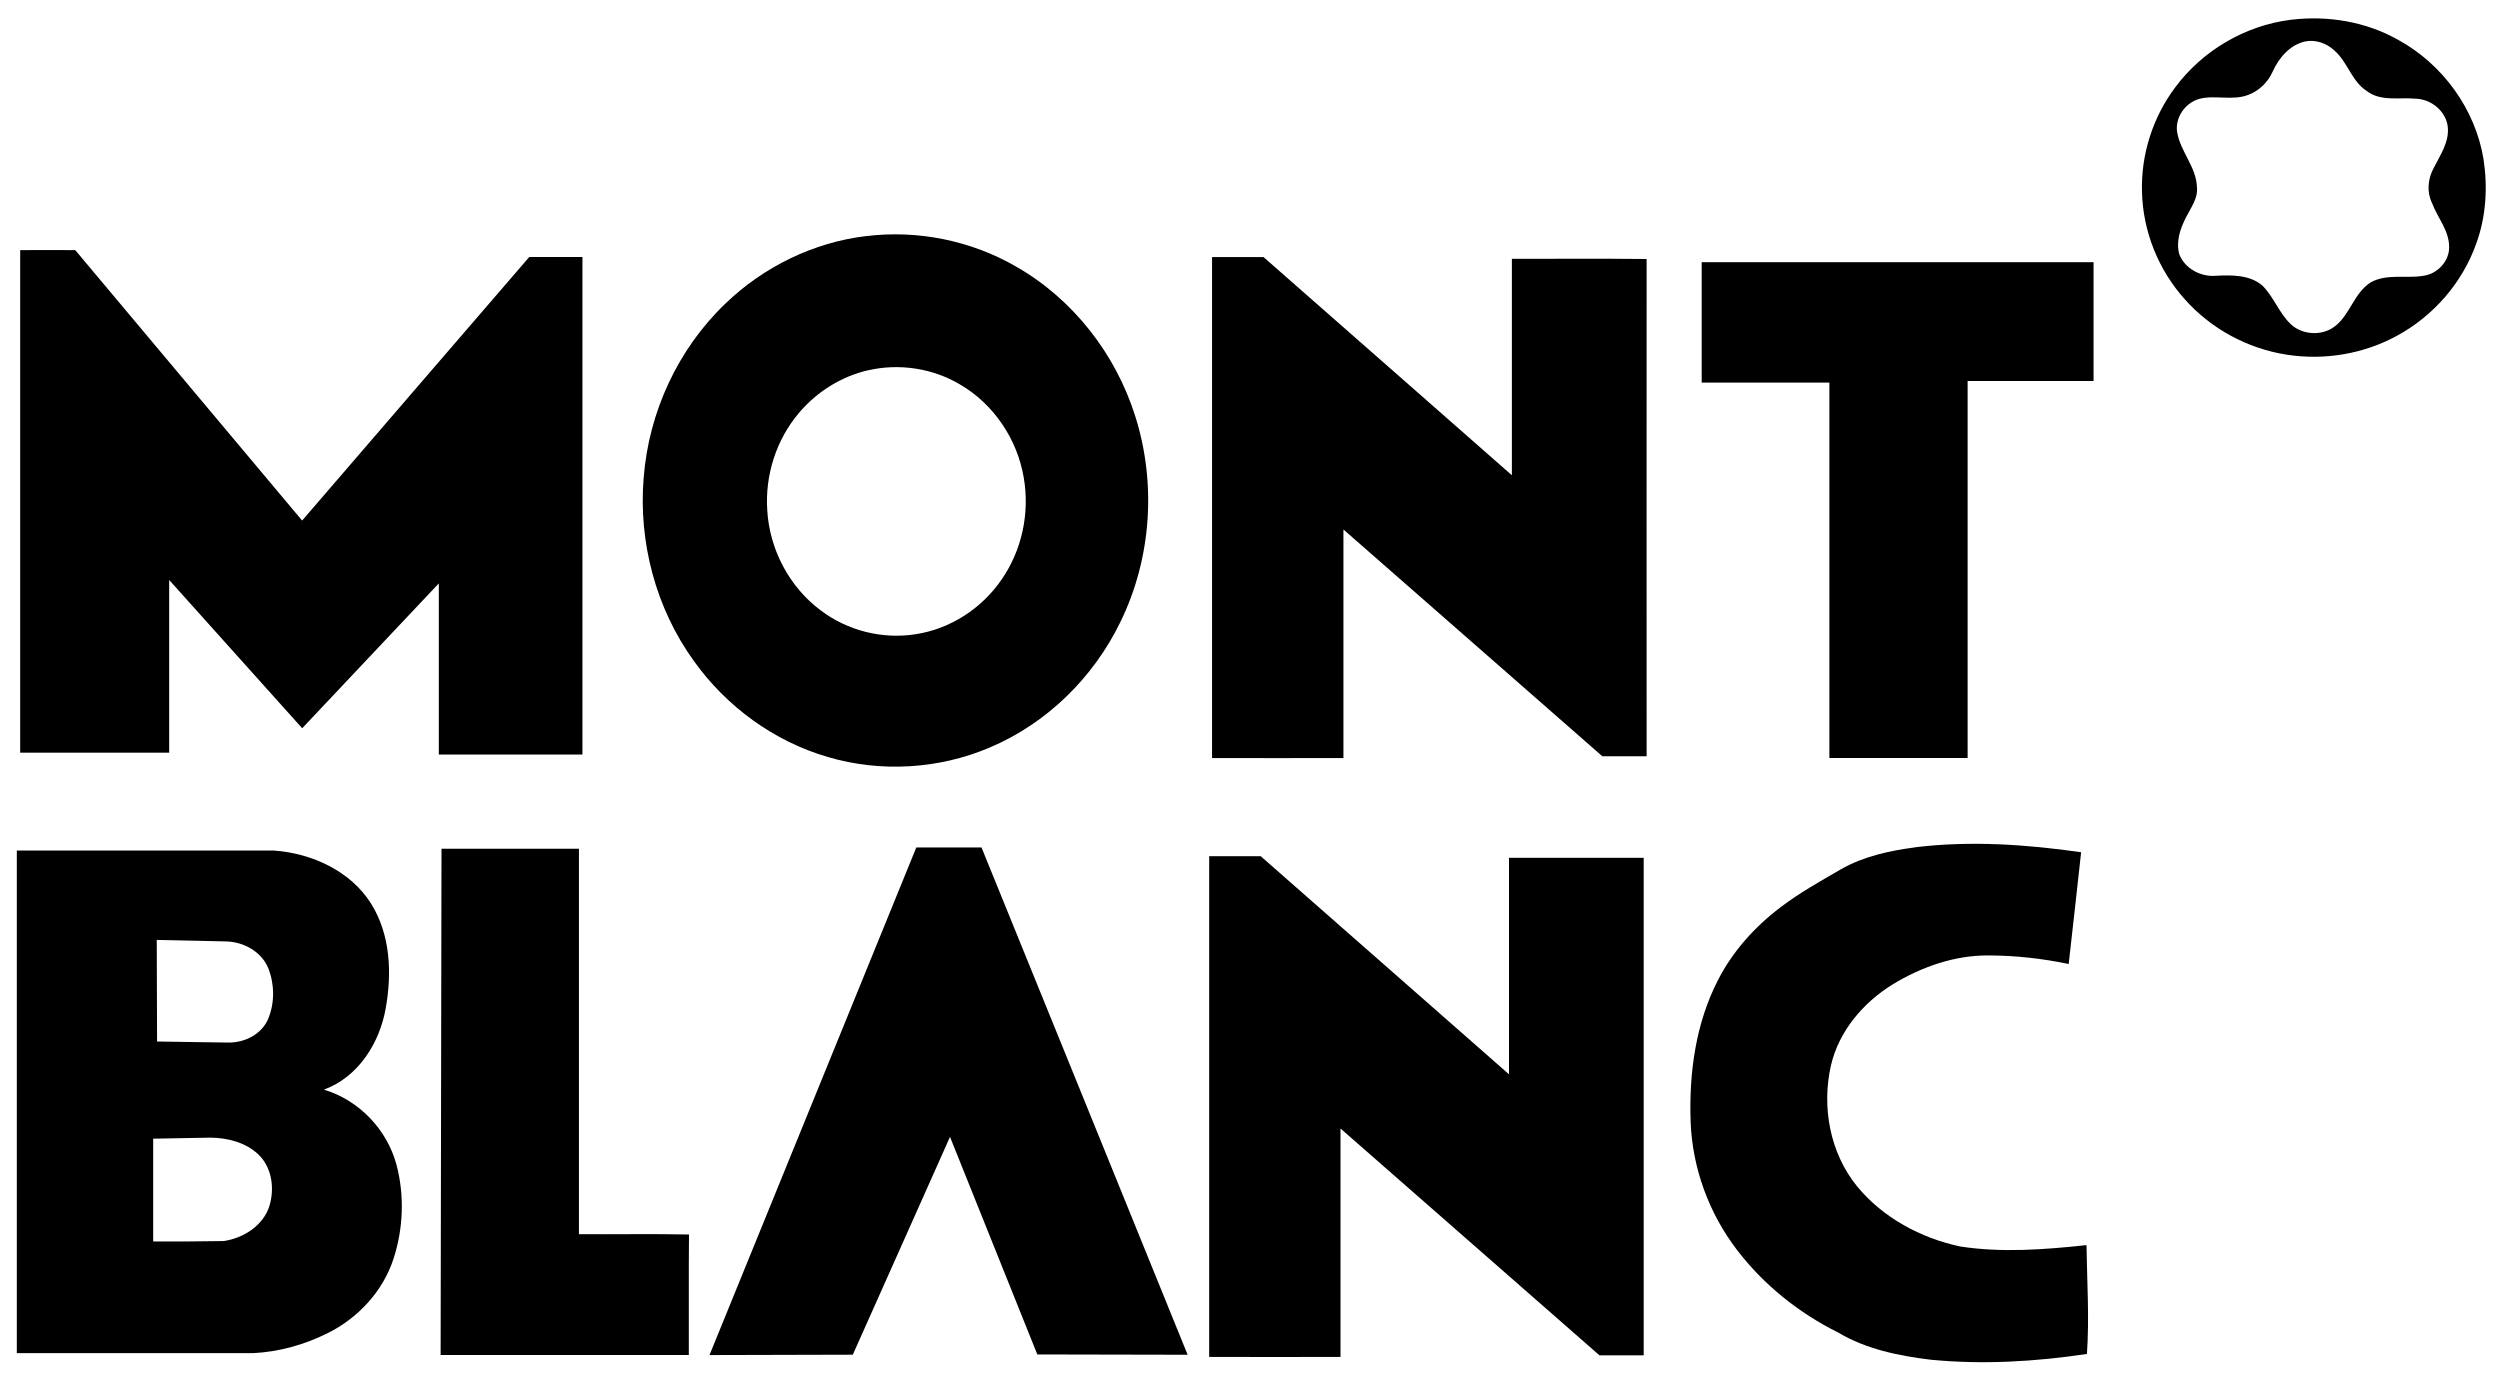 <?xml version="1.0" encoding="UTF-8"?>
<svg id="Layer_1" data-name="Layer 1" xmlns="http://www.w3.org/2000/svg" viewBox="0 0 400 220">
  <g id="_231f20ff" data-name="#231f20ff">
    <path id="path5" d="M366.48,3.17c5.89-.73,12.02.27,17.2,3.19,7.18,3.92,12.39,11.15,13.69,19.14.68,4.5.4,9.2-1.18,13.5-2.2,6.2-6.8,11.53-12.64,14.7-5.34,2.94-11.69,4-17.72,3.04-6.24-.97-12.08-4.15-16.24-8.83-4.25-4.71-6.74-10.93-6.87-17.23-.18-5.95,1.73-11.93,5.32-16.71,4.34-5.85,11.14-9.88,18.45-10.8M368.87,6.62c-2.48.54-4.25,2.63-5.24,4.83-.74,1.67-2.13,3.05-3.86,3.71-2.53,1.01-5.31-.01-7.89.66-2.26.64-3.9,3-3.54,5.32.52,3.12,3.07,5.57,3.17,8.81.19,1.81-1,3.31-1.76,4.85-.92,1.8-1.64,3.9-1.05,5.92.89,2.26,3.45,3.63,5.87,3.4,2.53-.12,5.37-.17,7.41,1.57,1.85,1.84,2.68,4.45,4.6,6.23,1.85,1.69,4.94,1.85,6.95.33,2.5-1.88,3.1-5.39,5.8-7.08,2.57-1.42,5.62-.58,8.39-1.04,2.28-.29,4.21-2.37,4.14-4.66-.01-2.62-1.88-4.66-2.75-7.02-.86-1.77-.65-3.89.29-5.58,1.03-2.05,2.48-4.13,2.25-6.52-.25-2.52-2.64-4.51-5.17-4.56-2.61-.24-5.6.49-7.83-1.25-2.41-1.58-3.02-4.61-5.14-6.45-1.22-1.15-2.98-1.8-4.66-1.46Z"/>
    <path id="path7" d="M138.58,37.78c8.28-1.03,16.86.73,24.04,4.9,9.09,5.2,15.87,13.97,18.99,23.82,3.45,10.79,2.64,22.86-2.37,33.06-4.28,8.82-11.74,16.19-20.9,20.05-8.09,3.45-17.41,4.01-25.85,1.52-8.67-2.5-16.29-8.12-21.47-15.37-6.1-8.44-8.89-19.05-8.03-29.35.81-10.42,5.45-20.56,13.1-27.86,6.06-5.84,14.05-9.77,22.49-10.78M138.99,59.22c-4.36.98-8.31,3.47-11.16,6.85-3.64,4.29-5.44,9.99-5.07,15.56.35,6.22,3.5,12.28,8.57,16.04,4.25,3.23,9.87,4.66,15.19,3.8,5.55-.84,10.58-4.15,13.71-8.71,3.29-4.71,4.55-10.71,3.57-16.33-1.02-6.12-4.79-11.79-10.24-14.94-4.32-2.56-9.66-3.38-14.57-2.26h0Z"/>
    <path id="path9" d="M3.23,40.02c2.94-.01,5.88-.02,8.81,0,12.1,14.42,24.2,28.85,36.3,43.27,12.12-14.05,24.21-28.13,36.34-42.17,2.84,0,5.67,0,8.51,0,0,26.53,0,53.07,0,79.6-7.66,0-15.32,0-22.98,0,0-9.13,0-18.25,0-27.38-7.3,7.72-14.57,15.46-21.86,23.18-7.1-7.9-14.18-15.82-21.28-23.72,0,9.21,0,18.42,0,27.63-7.94,0-15.89.01-23.84,0,0-26.81,0-53.61,0-80.41h0Z"/>
    <path id="path11" d="M193.93,41.13c2.74-.01,5.48,0,8.23,0,13.26,11.62,26.48,23.28,39.74,34.91,0-11.55,0-23.09,0-34.63,7.19.01,14.38-.05,21.56.03-.02,26.52,0,53.04,0,79.56-2.37.02-4.73,0-7.09,0-13.81-12.08-27.6-24.2-41.42-36.28,0,12.19,0,24.38,0,36.57-7.01.02-14.01,0-21.02,0,0-26.72,0-53.43,0-80.15h0Z"/>
    <path id="path13" d="M272.25,41.95c20.91,0,41.81,0,62.72,0,0,6.34,0,12.67,0,19.01-6.72,0-13.43,0-20.15,0,0,20.11,0,40.21,0,60.32-7.37,0-14.75,0-22.12,0-.01-20.02,0-40.04,0-60.06-6.81,0-13.62,0-20.43,0,0-6.43,0-12.85,0-19.28h0Z"/>
    <path id="path15" d="M306.45,135.56c8.82-1.07,17.77-.46,26.53.8-.66,5.96-1.31,11.92-1.99,17.88-4.21-.88-8.51-1.36-12.82-1.37-5.46-.04-10.79,1.85-15.39,4.66-4.73,2.94-8.58,7.5-9.83,12.95-1.51,6.61-.17,13.99,4.18,19.33,4.11,5.01,10.18,8.29,16.53,9.63,6.68,1.03,13.49.49,20.18-.22.08,5.8.47,11.62.07,17.41-8.27,1.24-16.7,1.74-25.04.92-5.12-.62-10.34-1.7-14.79-4.36-6.3-3.13-11.92-7.65-16.16-13.2-4.51-5.89-7.15-13.14-7.42-20.52-.27-7.74.79-15.71,4.39-22.68,2.35-4.6,5.9-8.54,10.04-11.66,3.01-2.29,6.33-4.14,9.61-6.04,3.63-2.08,7.8-2.98,11.93-3.52h0Z"/>
    <path id="path17" d="M70.65,135.8c7.33-.02,14.66,0,21.98,0,0,20.56,0,41.11,0,61.67,5.87.04,11.75-.07,17.61.05-.07,6.43,0,12.85-.03,19.28-13.24,0-26.48,0-39.71,0,.02-27,.12-54,.14-81h0Z"/>
    <path id="path19" d="M146.6,135.59c3.48-.01,6.96,0,10.44,0,11.01,27.05,21.99,54.11,32.98,81.17-8.02-.02-16.03-.04-24.05-.05-4.67-11.6-9.31-23.21-13.97-34.81-5.17,11.62-10.37,23.23-15.55,34.85-7.64.03-15.29.04-22.93.06,11.02-27.08,22.06-54.15,33.09-81.22h0Z"/>
    <path id="path21" d="M2.71,136.09c13.71,0,27.43-.02,41.13,0,6.07.43,12.29,3.29,15.55,8.52,3.1,4.97,3.33,11.14,2.32,16.74-.97,5.51-4.37,10.98-9.89,12.99,5.65,1.68,10.13,6.43,11.62,12.03,1.3,4.91,1.09,10.21-.48,15.04-1.69,5.2-5.69,9.52-10.63,11.94-3.65,1.81-7.68,2.94-11.77,3.15-12.62,0-25.24,0-37.87,0,0-26.81,0-53.61,0-80.42M25.08,150.39c.01,5.42.04,10.84.05,16.25,3.81.05,7.61.13,11.42.17,2.61.03,5.34-1.34,6.36-3.8,1.06-2.55,1.03-5.53.02-8.08-1.07-2.64-3.9-4.22-6.71-4.3-3.71-.1-7.42-.16-11.13-.24M24.51,182.18c0,5.49,0,10.97,0,16.46,3.76,0,7.52,0,11.27-.07,3.17-.46,6.34-2.48,7.32-5.6.86-2.79.43-6.16-1.76-8.26-2.01-1.91-4.89-2.65-7.62-2.69-3.07.05-6.14.1-9.21.17h0Z"/>
    <path id="path23" d="M193.48,136.99c2.74,0,5.49,0,8.23,0,13.25,11.63,26.48,23.27,39.73,34.9.01-11.54,0-23.09,0-34.64,7.18,0,14.36,0,21.55,0,0,26.53,0,53.07,0,79.6-2.36,0-4.72,0-7.08,0-13.82-12.09-27.61-24.2-41.43-36.29,0,12.18,0,24.37,0,36.55-7,.02-14.01,0-21.01,0,0-26.71,0-53.42,0-80.13h0Z"/>
  </g>
</svg>